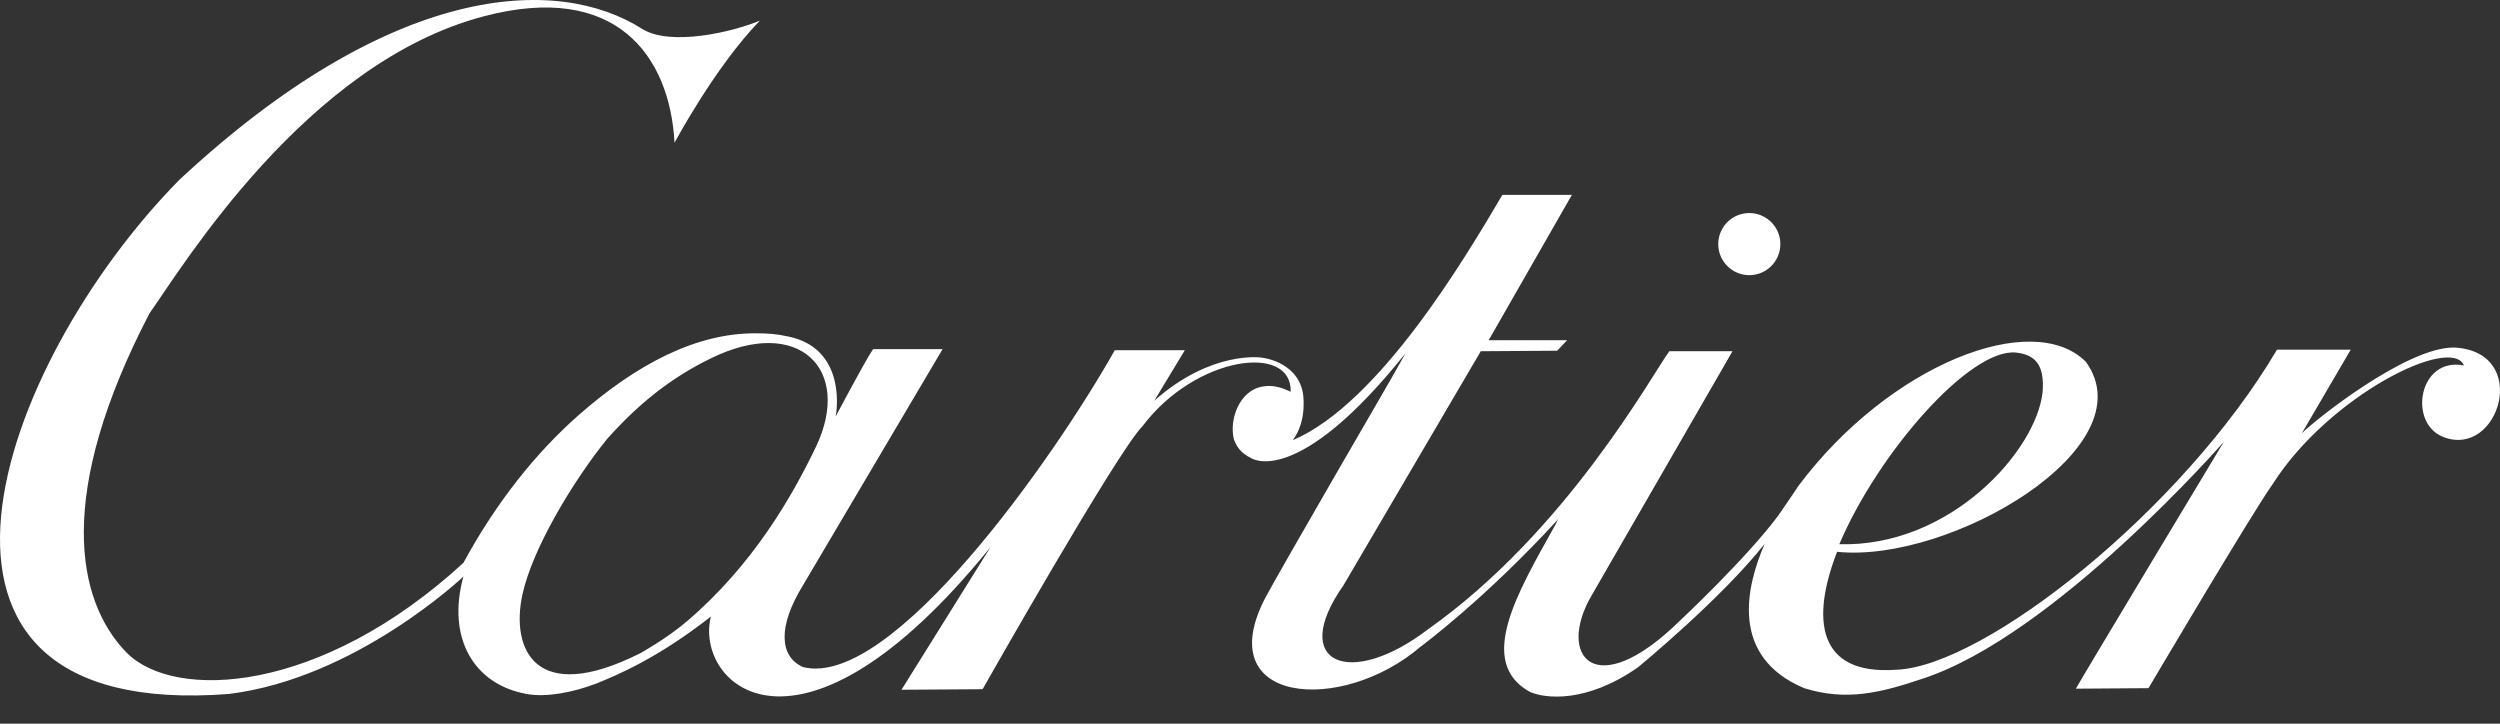 <svg width="114" height="33" viewBox="0 0 114 33" fill="none" xmlns="http://www.w3.org/2000/svg">
<rect x="0" y="0" width="114" height="33" fill="#333333" stroke="none"/>
<g clip-path="url(#clip0_13228_25216)">
<path d="M79.768 12.548C80.55 12.548 81.184 11.914 81.184 11.131C81.184 10.349 80.55 9.715 79.768 9.715C78.986 9.715 78.352 10.349 78.352 11.131C78.352 11.914 78.986 12.548 79.768 12.548Z" fill="white"/>
<path d="M111.925 15.848C109.739 15.8 105.465 19.233 104.961 19.761L107.194 15.944H103.832C99.51 23.266 90.48 30.396 86.471 30.54C82.844 30.804 82.58 28.212 83.781 25.139V25.163C88.92 25.691 97.949 20.41 95.115 16.497C92.69 14.072 86.158 16.617 82.004 22.162L81.716 22.594L81.092 23.506C79.627 25.475 76.601 28.307 76.601 28.307C72.711 32.124 70.958 29.892 72.591 27.131L79.002 16.016H76.121C75.328 17.096 71.438 24.227 65.123 28.692C61.544 31.428 58.759 30.252 61.257 26.699L67.524 16.016L71.006 15.993L71.462 15.513H67.884L71.678 8.886H68.508C66.827 11.743 62.89 18.393 58.951 20.073C59.648 19.137 59.407 17.889 59.407 17.889C59.119 16.449 57.51 16.305 57.51 16.305C57.51 16.305 55.229 15.969 52.635 18.273L54.028 15.969H50.835C48.049 20.913 40.653 31.428 36.618 30.419C35.538 29.939 35.466 28.571 36.595 26.723L42.982 15.921H39.812C39.38 16.569 38.083 19.042 38.107 18.993C38.227 18.345 38.395 15.848 35.946 15.345C35.394 15.224 35.009 15.2 34.481 15.2C31.768 15.176 29.031 16.593 26.34 18.97C24.444 20.65 22.643 22.882 21.13 25.667C14.622 31.644 7.947 31.98 5.761 29.748C3.456 27.371 2.544 22.498 6.818 14.288C8.331 12.152 13.95 2.886 22.043 0.749C28.094 -0.859 30.543 2.549 30.759 6.51C30.759 6.51 32.584 3.078 34.65 0.941C33.376 1.469 30.591 2.117 29.294 1.325C25.38 -1.171 17.84 -0.787 8.187 8.191C-0.098 16.593 -5.981 32.916 10.444 31.644C16.255 30.924 21.13 26.291 21.13 26.291C20.361 29.099 21.61 31.212 24.011 31.644C24.9 31.812 26.149 31.572 27.205 31.164C28.094 30.804 29.967 30.035 32.416 28.115C31.648 31.188 36.402 35.773 45.168 24.947L41.109 31.452L44.807 31.428C44.807 31.428 50.979 20.529 52.107 19.425C54.508 16.233 58.927 15.632 58.855 17.865C58.374 17.625 57.943 17.553 57.582 17.625C56.526 17.793 56.045 19.114 56.262 20.026C56.382 20.338 56.55 20.65 57.054 20.89C57.054 20.89 59.119 22.33 64.09 16.113L63.37 17.385C63.37 17.385 58.351 26.027 57.703 27.251C55.157 32.125 61.185 32.581 64.786 29.483C64.786 29.483 67.716 27.323 71.054 23.674C71.009 23.752 70.969 23.832 70.934 23.914C69.204 27.011 67.307 30.179 69.757 31.548C70.454 31.86 72.351 32.076 74.704 30.419C74.704 30.419 78.473 27.323 80.467 24.802C79.626 26.747 78.858 29.939 82.268 31.38C84.189 31.98 85.75 31.596 87.671 30.948C93.699 28.98 101.407 20.146 101.407 20.146C101.407 20.146 94.875 30.996 94.659 31.404L97.972 31.38C97.972 31.38 102.68 23.41 103.64 22.066C106.21 18.033 111.781 15.273 112.357 16.665C110.292 16.256 109.788 19.305 111.421 19.929C113.966 20.913 115.431 16.041 111.925 15.848ZM91.918 16.076C92.807 16.172 93.239 16.628 93.143 17.877C92.855 20.566 88.916 24.96 83.873 24.816C85.627 20.686 89.805 15.884 91.918 16.076ZM31.336 28.322C30.375 29.139 29.198 29.787 29.198 29.787C24.372 32.212 23.292 29.571 23.82 27.122C24.276 25.009 26.149 21.911 27.686 20.014C29.079 18.454 30.543 17.253 32.417 16.34C36.427 14.371 38.876 16.844 37.219 20.351C36.114 22.655 34.338 25.753 31.336 28.322Z" fill="white"/>
</g>
<defs>
<clipPath id="clip0_13228_25216">
<rect width="114" height="32.062" fill="white"/>
</clipPath>
</defs>
</svg>
